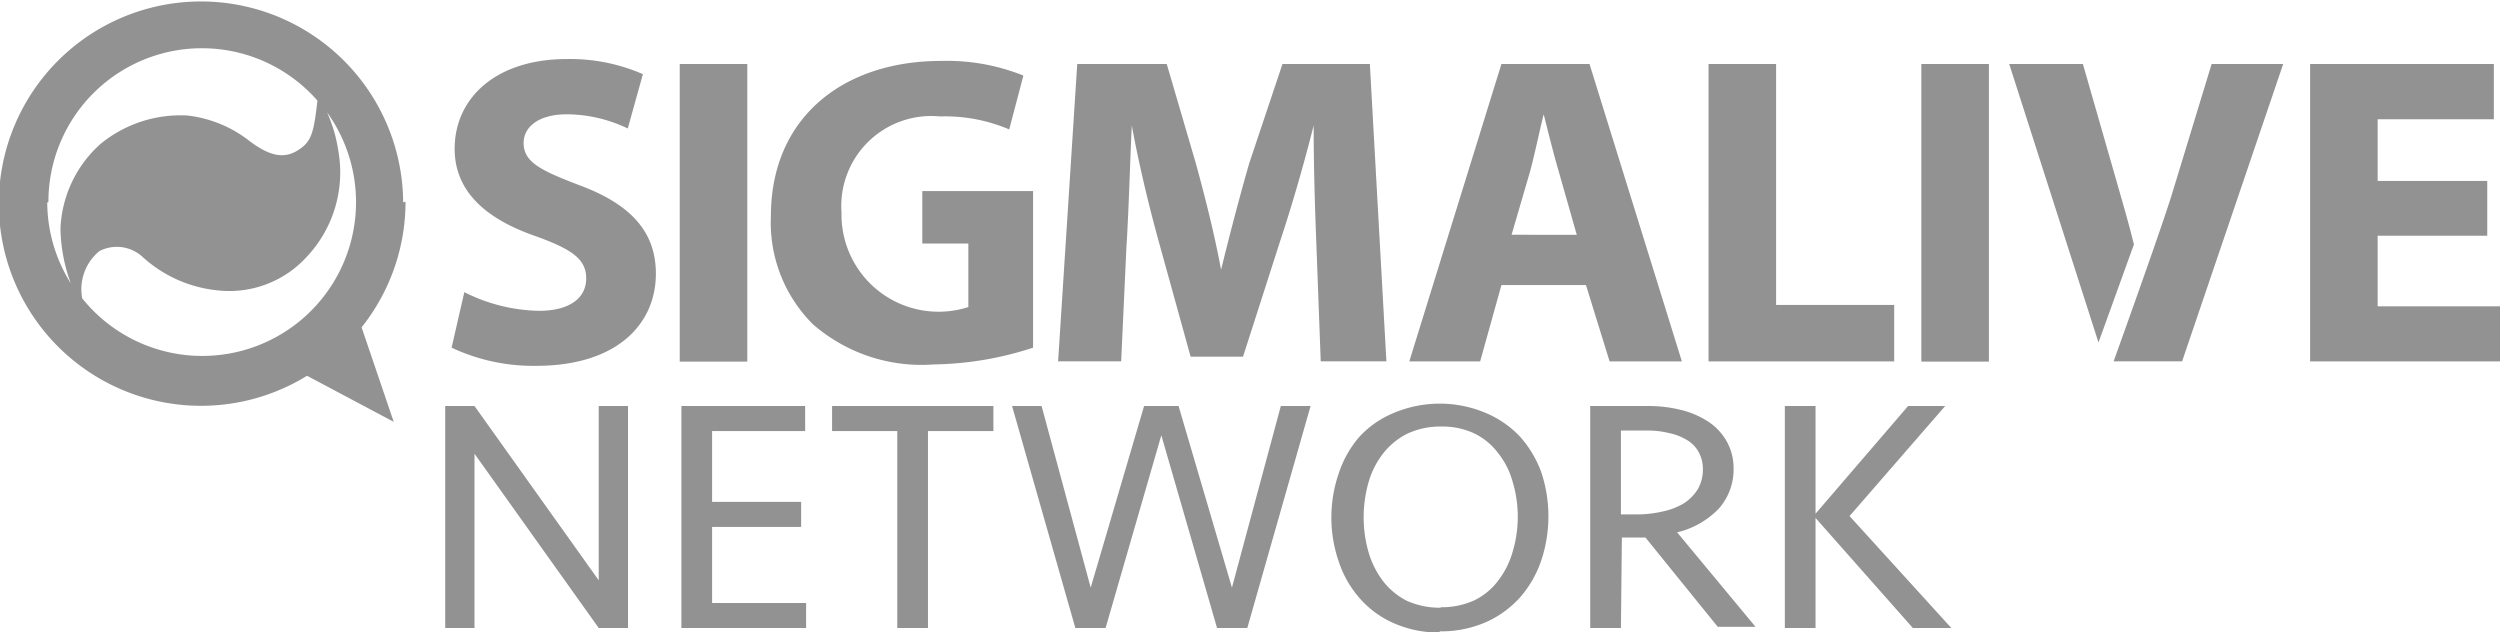 <svg xmlns="http://www.w3.org/2000/svg" viewBox="0 0 105.85 26.76"><g data-name="Layer 2"><path d="M25.35 26.59l-5.26-7.38v7.38h-1.24v-9.4h1.24l5.26 7.38v-7.38h1.24v9.4h-1.24zm3.5-9.4h5.24v1.06h-3.94v3h3.77v1.06h-3.77v3.22h3.98v1.06h-5.28v-9.4zm13.21 0v1.06h-2.77v8.34h-1.3v-8.34h-2.76v-1.06h6.83zm10.1 7.69l2.07-7.69h1.26l-2.68 9.4h-1.28l-2.36-8.16-2.36 8.16h-1.28l-2.68-9.4h1.25l2.08 7.69 2.26-7.69h1.46l2.26 7.69zm8.84.83a3.33 3.33 0 001.42-.29 2.78 2.78 0 001-.82 3.61 3.61 0 00.62-1.22 5.16 5.16 0 000-3 3.38 3.38 0 00-.62-1.21 2.78 2.78 0 00-1-.82 3.19 3.19 0 00-1.42-.29 3.27 3.27 0 00-1.43.31 3 3 0 00-1 .82 3.55 3.55 0 00-.62 1.21 5.39 5.39 0 000 3 3.8 3.8 0 00.62 1.22 3 3 0 001 .82 3.41 3.41 0 001.43.29m0 1.05a4.7 4.7 0 01-2-.4 4.09 4.09 0 01-1.44-1.06 4.47 4.47 0 01-.88-1.55 5.73 5.73 0 010-3.72 4.51 4.51 0 01.88-1.56 4.07 4.07 0 011.44-1 5 5 0 013.92 0 4.26 4.26 0 011.44 1 4.68 4.68 0 01.9 1.51 5.92 5.92 0 010 3.72 4.63 4.63 0 01-.88 1.55 4.28 4.28 0 01-1.44 1.06 4.7 4.7 0 01-2 .4m11.16-6.86a1.49 1.49 0 00-.19-.75 1.34 1.34 0 00-.52-.51 2.39 2.39 0 00-.75-.28 3.62 3.62 0 00-.89-.1h-1.12v3.55h.65a4.82 4.82 0 001.1-.12 2.91 2.91 0 00.9-.34 1.91 1.91 0 00.6-.6 1.65 1.65 0 00.22-.85m-3.47 6.72h-1.3v-9.4h2.44a5.82 5.82 0 011.42.17 3.75 3.75 0 011.15.5 2.44 2.44 0 01.77.83 2.31 2.31 0 01.29 1.15 2.5 2.5 0 01-.63 1.7 3.62 3.62 0 01-1.76 1l3.32 4h-1.6l-3.06-3.78h-1zm6.94 0v-9.4h1.3v4.56l3.92-4.56h1.57l-4.05 4.66 4.31 4.74h-1.63l-4.12-4.66v4.66h-1.3zM19.66 12.37a7.3 7.3 0 003.16.79c1.31 0 2-.55 2-1.37s-.6-1.23-2.11-1.78c-2.1-.72-3.46-1.88-3.46-3.71 0-2.15 1.75-3.8 4.75-3.8a7.69 7.69 0 013.22.64l-.64 2.3a6 6 0 00-2.58-.6c-1.23 0-1.83.56-1.83 1.21 0 .81.71 1.16 2.33 1.78 2.23.82 3.27 2 3.27 3.76 0 2.11-1.62 3.9-5.08 3.9a8.13 8.13 0 01-3.57-.77zm9.12-9.66h2.86v12.6h-2.86zm14.96 12.01a14.06 14.06 0 01-4.2.71 7 7 0 01-5.12-1.7 6.07 6.07 0 01-1.78-4.58c0-4.18 3.07-6.57 7.2-6.57a8.65 8.65 0 013.49.62l-.6 2.28a6.93 6.93 0 00-2.93-.55A3.81 3.81 0 0035.63 9 4.11 4.11 0 0041 13v-2.69h-1.95V8.09h4.69zm12-4.24c-.06-1.51-.12-3.34-.12-5.17-.4 1.6-.92 3.4-1.41 4.87l-1.58 4.92h-2.22l-1.35-4.88c-.41-1.48-.84-3.27-1.14-4.91-.08 1.7-.13 3.64-.23 5.21l-.22 4.78H44.8l.81-12.59h3.79l1.23 4.2c.4 1.46.79 3 1.07 4.51.36-1.46.79-3.12 1.2-4.53l1.4-4.18H58l.7 12.59h-2.78zm11.02-.54L66 7.27c-.22-.75-.45-1.68-.64-2.43-.19.75-.38 1.7-.58 2.43L64 9.94zm-3.19 2.13l-.9 3.23h-3l3.9-12.59h3.73l3.91 12.59h-3.06l-1-3.23zm8.77-9.36h2.86v10.2h5v2.39h-7.86V2.71zm9.01 0h2.86v12.6h-2.86zm23.96 7.27h-4.64v2.99h5.18v2.33h-8.04V2.71h7.78v2.34h-4.92v2.61h4.64v2.32zm-14.96.37c-.19-.78-.41-1.54-.63-2.31l-1.53-5.33h-3.12l3.78 11.79zm3.29-7.64L92 8.09c-.43 1.44-2.51 7.21-2.51 7.21h2.9l4.28-12.59zM8.56 15.07a6.51 6.51 0 01-5.08-2.44 2.09 2.09 0 01.73-2 1.61 1.61 0 011.84.26 5.53 5.53 0 003.22 1.41A4.43 4.43 0 0013 10.86a5.21 5.21 0 001.33-4.44 6.23 6.23 0 00-.48-1.66 6.51 6.51 0 01-5.29 10.31M2.05 8.56a6.5 6.5 0 0111.39-4.3c-.16 1.41-.26 1.75-.84 2.11s-1.2.26-2.14-.48a5.24 5.24 0 00-2.53-1 5.35 5.35 0 00-3.67 1.2 5.08 5.08 0 00-1.7 3.59A7 7 0 003 12a6.48 6.48 0 01-1-3.43m15.07 0A8.56 8.56 0 1013 15.91l3.67 1.95-1.36-4a8.53 8.53 0 001.86-5.32" fill="#929292" data-name="Layer 3"/></g></svg>